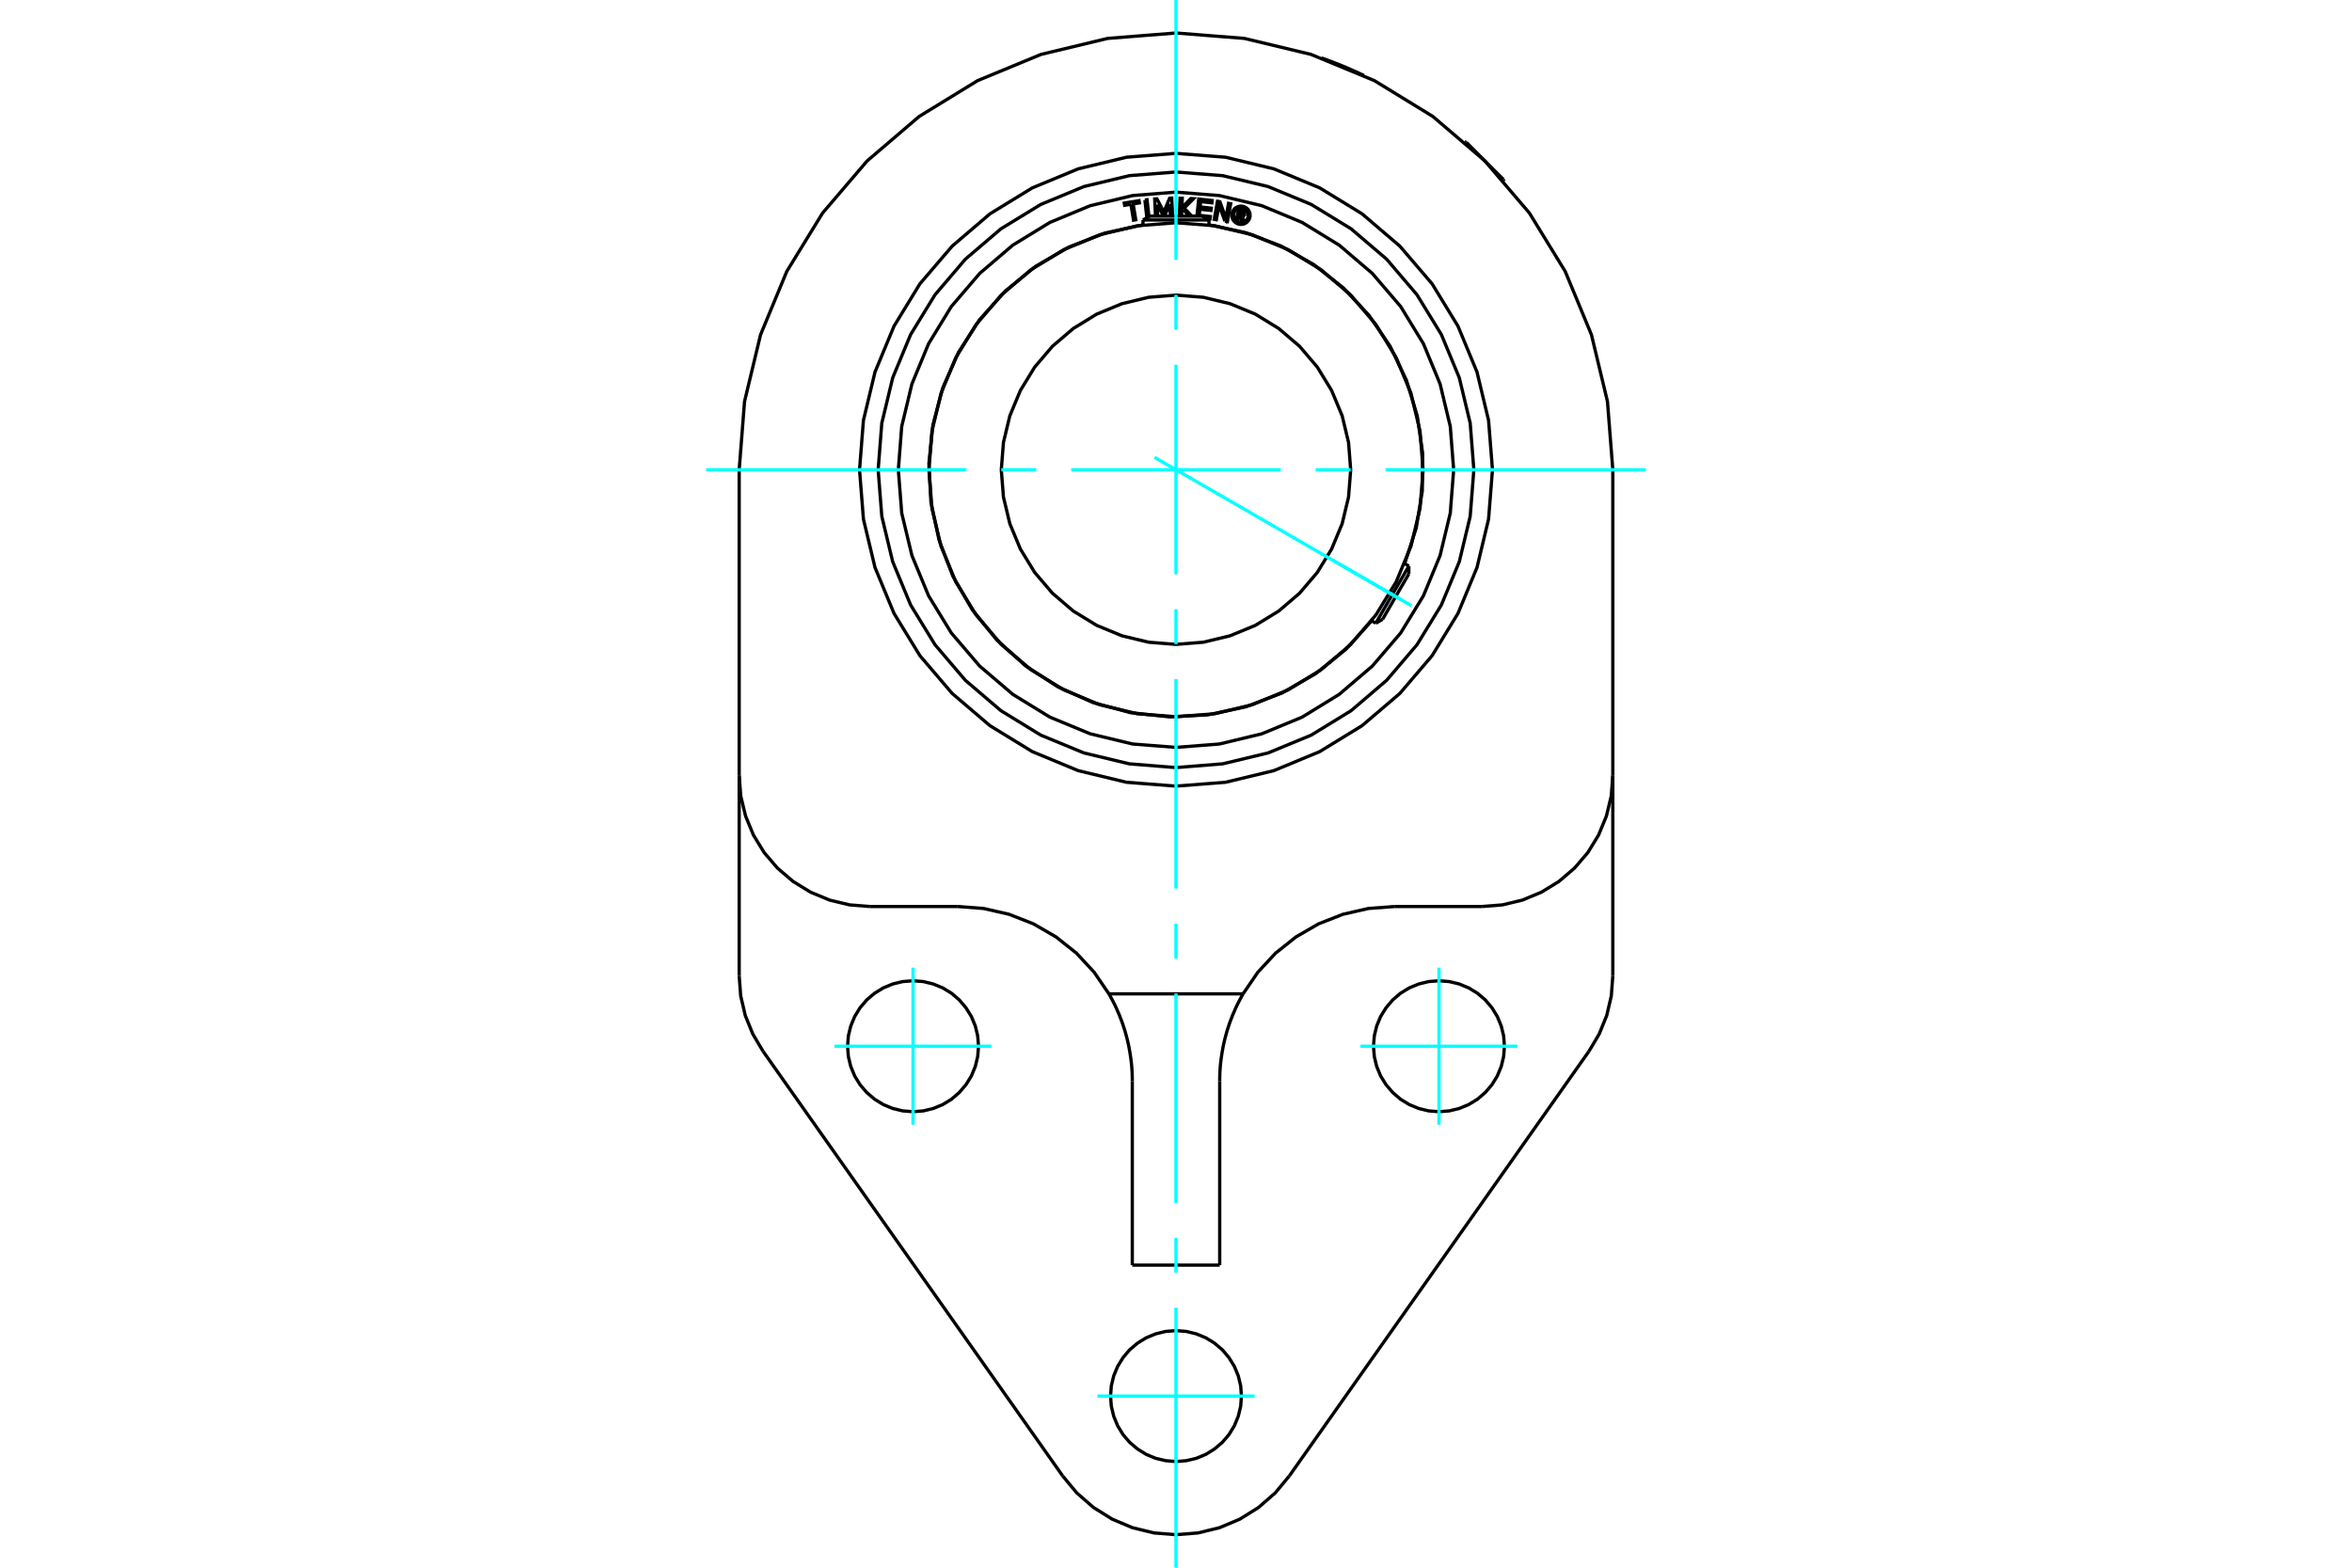 <?xml version="1.0" standalone="no"?>
<!DOCTYPE svg PUBLIC "-//W3C//DTD SVG 1.1//EN"
	"http://www.w3.org/Graphics/SVG/1.1/DTD/svg11.dtd">
<svg xmlns="http://www.w3.org/2000/svg" height="100%" width="100%" viewBox="0 0 36000 24000">
	<rect x="-1800" y="-1200" width="39600" height="26400" style="fill:#FFF"/>
	<g style="fill:none; fill-rule:evenodd" transform="matrix(1 0 0 1 0 0)">
		<g style="fill:none; stroke:#000; stroke-width:50; shape-rendering:geometricPrecision">
			<polyline points="20227,887 20229,888 20232,889 20239,891 20248,895 20260,899 20274,904 20290,910 20309,916 20328,924 20350,932 20373,941 20399,950 20425,961 20453,972 20481,983 20510,994 20538,1006 20566,1017 20595,1029 20623,1041 20651,1053 20678,1065 20704,1077 20729,1088 20752,1098 20773,1107 20792,1116 20810,1124 20825,1132 20839,1138 20850,1143 20859,1147 20866,1150 20869,1152 20870,1153"/>
			<line x1="16266" y1="22596" x2="11680" y2="16095"/>
			<line x1="11314" y1="11874" x2="11314" y2="14940"/>
			<line x1="11314" y1="11874" x2="11314" y2="7192"/>
			<polyline points="19027,15215 19007,15250 18988,15285 18969,15320 18951,15356 18933,15392 18916,15428 18900,15465 18884,15501 18868,15538 18854,15575 18839,15613 18825,15650 18812,15688 18800,15726 18787,15764 18776,15802 18765,15841 18755,15880 18745,15918 18736,15957 18727,15996 18719,16036 18712,16075 18705,16114 18699,16154 18693,16193 18688,16233 18683,16273 18679,16313 18676,16353 18673,16392 18671,16432 18670,16472 18669,16512 18669,16552"/>
			<polyline points="21343,13878 20945,13908 20555,13997 20183,14143 19837,14343 19524,14592 19252,14885 19027,15215"/>
			<line x1="22682" y1="13878" x2="21343" y2="13878"/>
			<polyline points="17331,16552 17331,16512 17330,16472 17329,16432 17327,16392 17324,16353 17321,16313 17317,16273 17312,16233 17307,16193 17301,16154 17295,16114 17288,16075 17281,16036 17273,15996 17264,15957 17255,15918 17245,15880 17235,15841 17224,15802 17213,15764 17200,15726 17188,15688 17175,15650 17161,15613 17146,15575 17132,15538 17116,15501 17100,15465 17084,15428 17067,15392 17049,15356 17031,15320 17012,15285 16993,15250 16973,15215 16748,14885 16476,14592 16163,14343 15817,14143 15445,13997 15055,13908 14657,13878"/>
			<line x1="17331" y1="16552" x2="17331" y2="19368"/>
			<polyline points="11314,14940 11337,15246 11407,15546 11523,15831 11680,16095"/>
			<line x1="18669" y1="19368" x2="17331" y2="19368"/>
			<polyline points="16266,22596 16482,22856 16737,23078 17023,23257 17335,23388 17663,23468 18000,23495 18337,23468 18665,23388 18977,23257 19263,23078 19518,22856 19734,22596"/>
			<line x1="24320" y1="16095" x2="19734" y2="22596"/>
			<polyline points="24320,16095 24477,15831 24593,15546 24663,15246 24686,14940"/>
			<line x1="24686" y1="11874" x2="24686" y2="14940"/>
			<polyline points="23027,16017 23015,15860 22978,15707 22918,15562 22836,15428 22734,15308 22614,15206 22480,15124 22335,15064 22182,15027 22025,15015 21868,15027 21716,15064 21570,15124 21436,15206 21317,15308 21215,15428 21132,15562 21072,15707 21035,15860 21023,16017 21035,16174 21072,16327 21132,16472 21215,16606 21317,16725 21436,16828 21570,16910 21716,16970 21868,17007 22025,17019 22182,17007 22335,16970 22480,16910 22614,16828 22734,16725 22836,16606 22918,16472 22978,16327 23015,16174 23027,16017"/>
			<polyline points="14977,16017 14965,15860 14928,15707 14868,15562 14785,15428 14683,15308 14564,15206 14430,15124 14284,15064 14132,15027 13975,15015 13818,15027 13665,15064 13520,15124 13386,15206 13266,15308 13164,15428 13082,15562 13022,15707 12985,15860 12973,16017 12985,16174 13022,16327 13082,16472 13164,16606 13266,16725 13386,16828 13520,16910 13665,16970 13818,17007 13975,17019 14132,17007 14284,16970 14430,16910 14564,16828 14683,16725 14785,16606 14868,16472 14928,16327 14965,16174 14977,16017"/>
			<polyline points="19002,21373 18990,21216 18953,21063 18893,20918 18811,20784 18709,20664 18589,20562 18455,20480 18310,20420 18157,20383 18000,20371 17843,20383 17690,20420 17545,20480 17411,20562 17291,20664 17189,20784 17107,20918 17047,21063 17010,21216 16998,21373 17010,21529 17047,21682 17107,21828 17189,21962 17291,22081 17411,22183 17545,22266 17690,22326 17843,22362 18000,22375 18157,22362 18310,22326 18455,22266 18589,22183 18709,22081 18811,21962 18893,21828 18953,21682 18990,21529 19002,21373"/>
			<line x1="18669" y1="16552" x2="18669" y2="19368"/>
			<line x1="16973" y1="15215" x2="19027" y2="15215"/>
			<line x1="14657" y1="13878" x2="13318" y2="13878"/>
			<polyline points="22844,7192 22784,6434 22607,5695 22316,4993 21919,4344 21425,3767 20847,3273 20199,2876 19497,2585 18758,2407 18000,2348 17242,2407 16503,2585 15801,2876 15153,3273 14575,3767 14081,4344 13684,4993 13393,5695 13216,6434 13156,7192 13216,7949 13393,8688 13684,9391 14081,10039 14575,10617 15153,11110 15801,11507 16503,11798 17242,11976 18000,12035 18758,11976 19497,11798 20199,11507 20847,11110 21425,10617 21919,10039 22316,9391 22607,8688 22784,7949 22844,7192"/>
			<polyline points="11314,11874 11338,12187 11412,12493 11532,12784 11696,13052 11901,13291 12140,13495 12408,13659 12699,13780 13004,13853 13318,13878"/>
			<polyline points="22682,13878 22996,13853 23301,13780 23592,13659 23860,13495 24099,13291 24304,13052 24468,12784 24588,12493 24662,12187 24686,11874"/>
			<line x1="24686" y1="7192" x2="24686" y2="11874"/>
			<polyline points="24686,7192 24604,6146 24359,5125 23958,4156 23409,3261 22728,2464 21930,1782 21036,1234 20066,833 19046,588 18000,505 16954,588 15934,833 14964,1234 14070,1782 13272,2464 12591,3261 12042,4156 11641,5125 11396,6146 11314,7192"/>
			<line x1="22444" y1="2179" x2="23012" y2="2748"/>
			<line x1="22444" y1="2179" x2="22418" y2="2172"/>
			<line x1="23019" y1="2774" x2="23012" y2="2748"/>
			<polyline points="21782,7192 21735,6600 21597,6023 21370,5475 21060,4969 20674,4517 20223,4132 19717,3822 19169,3595 18592,3456 18000,3410 17408,3456 16831,3595 16283,3822 15777,4132 15326,4517 14940,4969 14630,5475 14403,6023 14265,6600 14218,7192 14265,7783 14403,8360 14630,8908 14940,9414 15326,9866 15777,10251 16283,10561 16831,10788 17408,10927 18000,10973 18592,10927 19169,10788 19717,10561 20223,10251 20674,9866 21060,9414 21370,8908 21597,8360 21735,7783 21782,7192"/>
			<polyline points="20674,7192 20641,6773 20543,6365 20382,5978 20163,5620 19891,5301 19572,5029 19214,4809 18826,4649 18418,4551 18000,4518 17582,4551 17174,4649 16786,4809 16428,5029 16109,5301 15837,5620 15618,5978 15457,6365 15359,6773 15326,7192 15359,7610 15457,8018 15618,8405 15837,8763 16109,9082 16428,9355 16786,9574 17174,9734 17582,9832 18000,9865 18418,9832 18826,9734 19214,9574 19572,9355 19891,9082 20163,8763 20382,8405 20543,8018 20641,7610 20674,7192"/>
			<line x1="21058" y1="9541" x2="21564" y2="8666"/>
			<line x1="21564" y1="8785" x2="21162" y2="9481"/>
			<line x1="18505" y1="3368" x2="17495" y2="3368"/>
			<line x1="17598" y1="3309" x2="18402" y2="3309"/>
			<polyline points="22559,7192 22503,6478 22336,5783 22062,5122 21688,4512 21224,3968 20680,3503 20070,3130 19409,2856 18713,2689 18000,2633 17287,2689 16591,2856 15930,3130 15320,3503 14776,3968 14312,4512 13938,5122 13664,5783 13497,6478 13441,7192 13497,7905 13664,8600 13938,9261 14312,9871 14776,10415 15320,10880 15930,11254 16591,11527 17287,11694 18000,11751 18713,11694 19409,11527 20070,11254 20680,10880 21224,10415 21688,9871 22062,9261 22336,8600 22503,7905 22559,7192"/>
			<polyline points="18966,3298 18950,3367 18923,3360 18962,3201 19021,3216"/>
			<polyline points="19058,3273 19059,3265 19059,3257 19058,3250 19055,3243 19052,3236 19047,3230 19042,3225 19035,3221 19028,3218 19021,3216"/>
			<polyline points="19058,3273 19033,3266 19033,3263 19033,3260 19032,3257 19031,3254 19030,3251 19028,3248 19026,3246 19023,3244 19020,3243 19017,3242 18982,3233 18972,3273 19008,3282 19011,3282 19014,3282 19017,3282 19020,3281 19023,3279 19026,3278 19028,3275 19030,3273 19031,3270 19032,3267 19058,3273"/>
			<polyline points="19020,3308 19027,3306 19034,3303 19041,3299 19047,3294 19052,3287 19055,3281 19058,3273"/>
			<polyline points="19020,3308 19039,3392 19007,3384 18988,3304 18966,3298"/>
			<polyline points="18355,3296 18526,3315 18522,3349 18459,3342"/>
			<polyline points="18320,3309 18348,3048 18553,3070 18549,3105 18378,3086 18369,3168 18540,3187 18536,3221 18365,3203 18355,3296"/>
			<line x1="17712" y1="3134" x2="17720" y2="3309"/>
			<polyline points="17686,3309 17674,3046 17708,3044 17814,3245 17902,3035 17935,3033 17948,3309"/>
			<polyline points="17915,3309 17906,3125 17824,3309"/>
			<line x1="17810" y1="3309" x2="17712" y2="3134"/>
			<polyline points="17310,3127 17214,3143 17208,3109 17434,3072 17440,3106 17344,3122 17384,3364 17350,3370 17310,3127"/>
			<polyline points="17524,3062 17557,3058 17586,3316"/>
			<line x1="17554" y1="3334" x2="17524" y2="3062"/>
			<polyline points="18105,3207 18088,3223 18085,3309"/>
			<polyline points="18051,3309 18062,3034 18096,3035 18090,3178 18226,3040 18268,3042 18125,3186 18244,3309"/>
			<line x1="18204" y1="3309" x2="18105" y2="3207"/>
			<polyline points="18750,3387 18658,3141 18618,3364 18585,3358 18635,3082 18673,3089 18763,3341 18804,3113 18837,3119 18787,3394 18750,3387"/>
			<polyline points="19134,3295 19133,3273 19127,3252 19119,3232 19108,3213 19093,3196 19077,3182 19058,3171 19038,3162 19016,3157 18994,3155 18972,3157 18951,3162 18931,3171 18912,3182 18895,3196 18881,3213 18869,3232 18861,3252 18856,3273 18854,3295 18856,3317 18861,3339 18869,3359 18881,3378 18895,3394 18912,3409 18931,3420 18951,3429 18972,3434 18994,3435 19016,3434 19038,3429 19058,3420 19077,3409 19093,3394 19108,3378 19119,3359 19127,3339 19133,3317 19134,3295"/>
			<polyline points="19106,3295 19105,3278 19101,3261 19094,3245 19085,3230 19073,3216 19060,3205 19045,3196 19029,3189 19012,3185 18994,3183 18977,3185 18960,3189 18943,3196 18928,3205 18915,3216 18904,3230 18894,3245 18888,3261 18884,3278 18882,3295 18884,3313 18888,3330 18894,3346 18904,3361 18915,3375 18928,3386 18943,3395 18960,3402 18977,3406 18994,3407 19012,3406 19029,3402 19045,3395 19060,3386 19073,3375 19085,3361 19094,3346 19101,3330 19105,3313 19106,3295"/>
			<polyline points="21500,8629 21677,8082 21770,7514 21775,6938 21693,6369 21526,5819 21277,5300 20952,4825 20559,4405 20107,4049 19606,3766 19068,3562 18505,3442"/>
			<polyline points="17495,3442 16915,3567 16362,3781 15850,4078 15390,4453 14994,4894 14672,5392 14432,5933 14279,6506 14218,7096 14249,7688 14373,8267 14585,8821 14882,9334 15255,9795 15695,10192 16192,10515 16733,10757 17306,10911 17895,10974 18487,10944 19067,10821 19621,10610 20135,10315 20597,9943 20995,9504"/>
			<polyline points="22250,7192 22198,6527 22042,5878 21787,5262 21439,4693 21005,4186 20498,3753 19930,3405 19313,3149 18665,2994 18000,2941 17335,2994 16687,3149 16070,3405 15502,3753 14995,4186 14561,4693 14213,5262 13958,5878 13802,6527 13750,7192 13802,7856 13958,8505 14213,9121 14561,9690 14995,10197 15502,10630 16070,10979 16687,11234 17335,11390 18000,11442 18665,11390 19313,11234 19930,10979 20498,10630 21005,10197 21439,9690 21787,9121 22042,8505 22198,7856 22250,7192"/>
			<line x1="21564" y1="8785" x2="21564" y2="8666"/>
			<line x1="21058" y1="9541" x2="21162" y2="9481"/>
			<line x1="21564" y1="8666" x2="21498" y2="8628"/>
			<line x1="20993" y1="9503" x2="21058" y2="9541"/>
			<line x1="17598" y1="3309" x2="17495" y2="3368"/>
			<line x1="18505" y1="3368" x2="18402" y2="3309"/>
			<line x1="17495" y1="3368" x2="17495" y2="3444"/>
			<line x1="18505" y1="3444" x2="18505" y2="3368"/>
		</g>
		<g style="fill:none; stroke:#0FF; stroke-width:50; shape-rendering:geometricPrecision">
			<line x1="18000" y1="24000" x2="18000" y2="20021"/>
			<line x1="18000" y1="19486" x2="18000" y2="18952"/>
			<line x1="18000" y1="18417" x2="18000" y2="15208"/>
			<line x1="18000" y1="14674" x2="18000" y2="14139"/>
			<line x1="18000" y1="13604" x2="18000" y2="10396"/>
			<line x1="18000" y1="9861" x2="18000" y2="9326"/>
			<line x1="18000" y1="8792" x2="18000" y2="5583"/>
			<line x1="18000" y1="5048" x2="18000" y2="4514"/>
			<line x1="18000" y1="3979" x2="18000" y2="0"/>
			<line x1="10808" y1="7192" x2="14792" y2="7192"/>
			<line x1="15326" y1="7192" x2="15861" y2="7192"/>
			<line x1="16396" y1="7192" x2="19604" y2="7192"/>
			<line x1="20139" y1="7192" x2="20674" y2="7192"/>
			<line x1="21208" y1="7192" x2="25192" y2="7192"/>
			<line x1="19203" y1="21373" x2="16797" y2="21373"/>
			<line x1="12772" y1="16017" x2="15177" y2="16017"/>
			<line x1="13975" y1="17219" x2="13975" y2="14814"/>
			<line x1="20823" y1="16017" x2="23228" y2="16017"/>
			<line x1="22025" y1="17219" x2="22025" y2="14814"/>
			<line x1="17672" y1="7002" x2="21603" y2="9272"/>
			<line x1="20400" y1="8577" x2="21450" y2="9184"/>
		</g>
	</g>
</svg>

